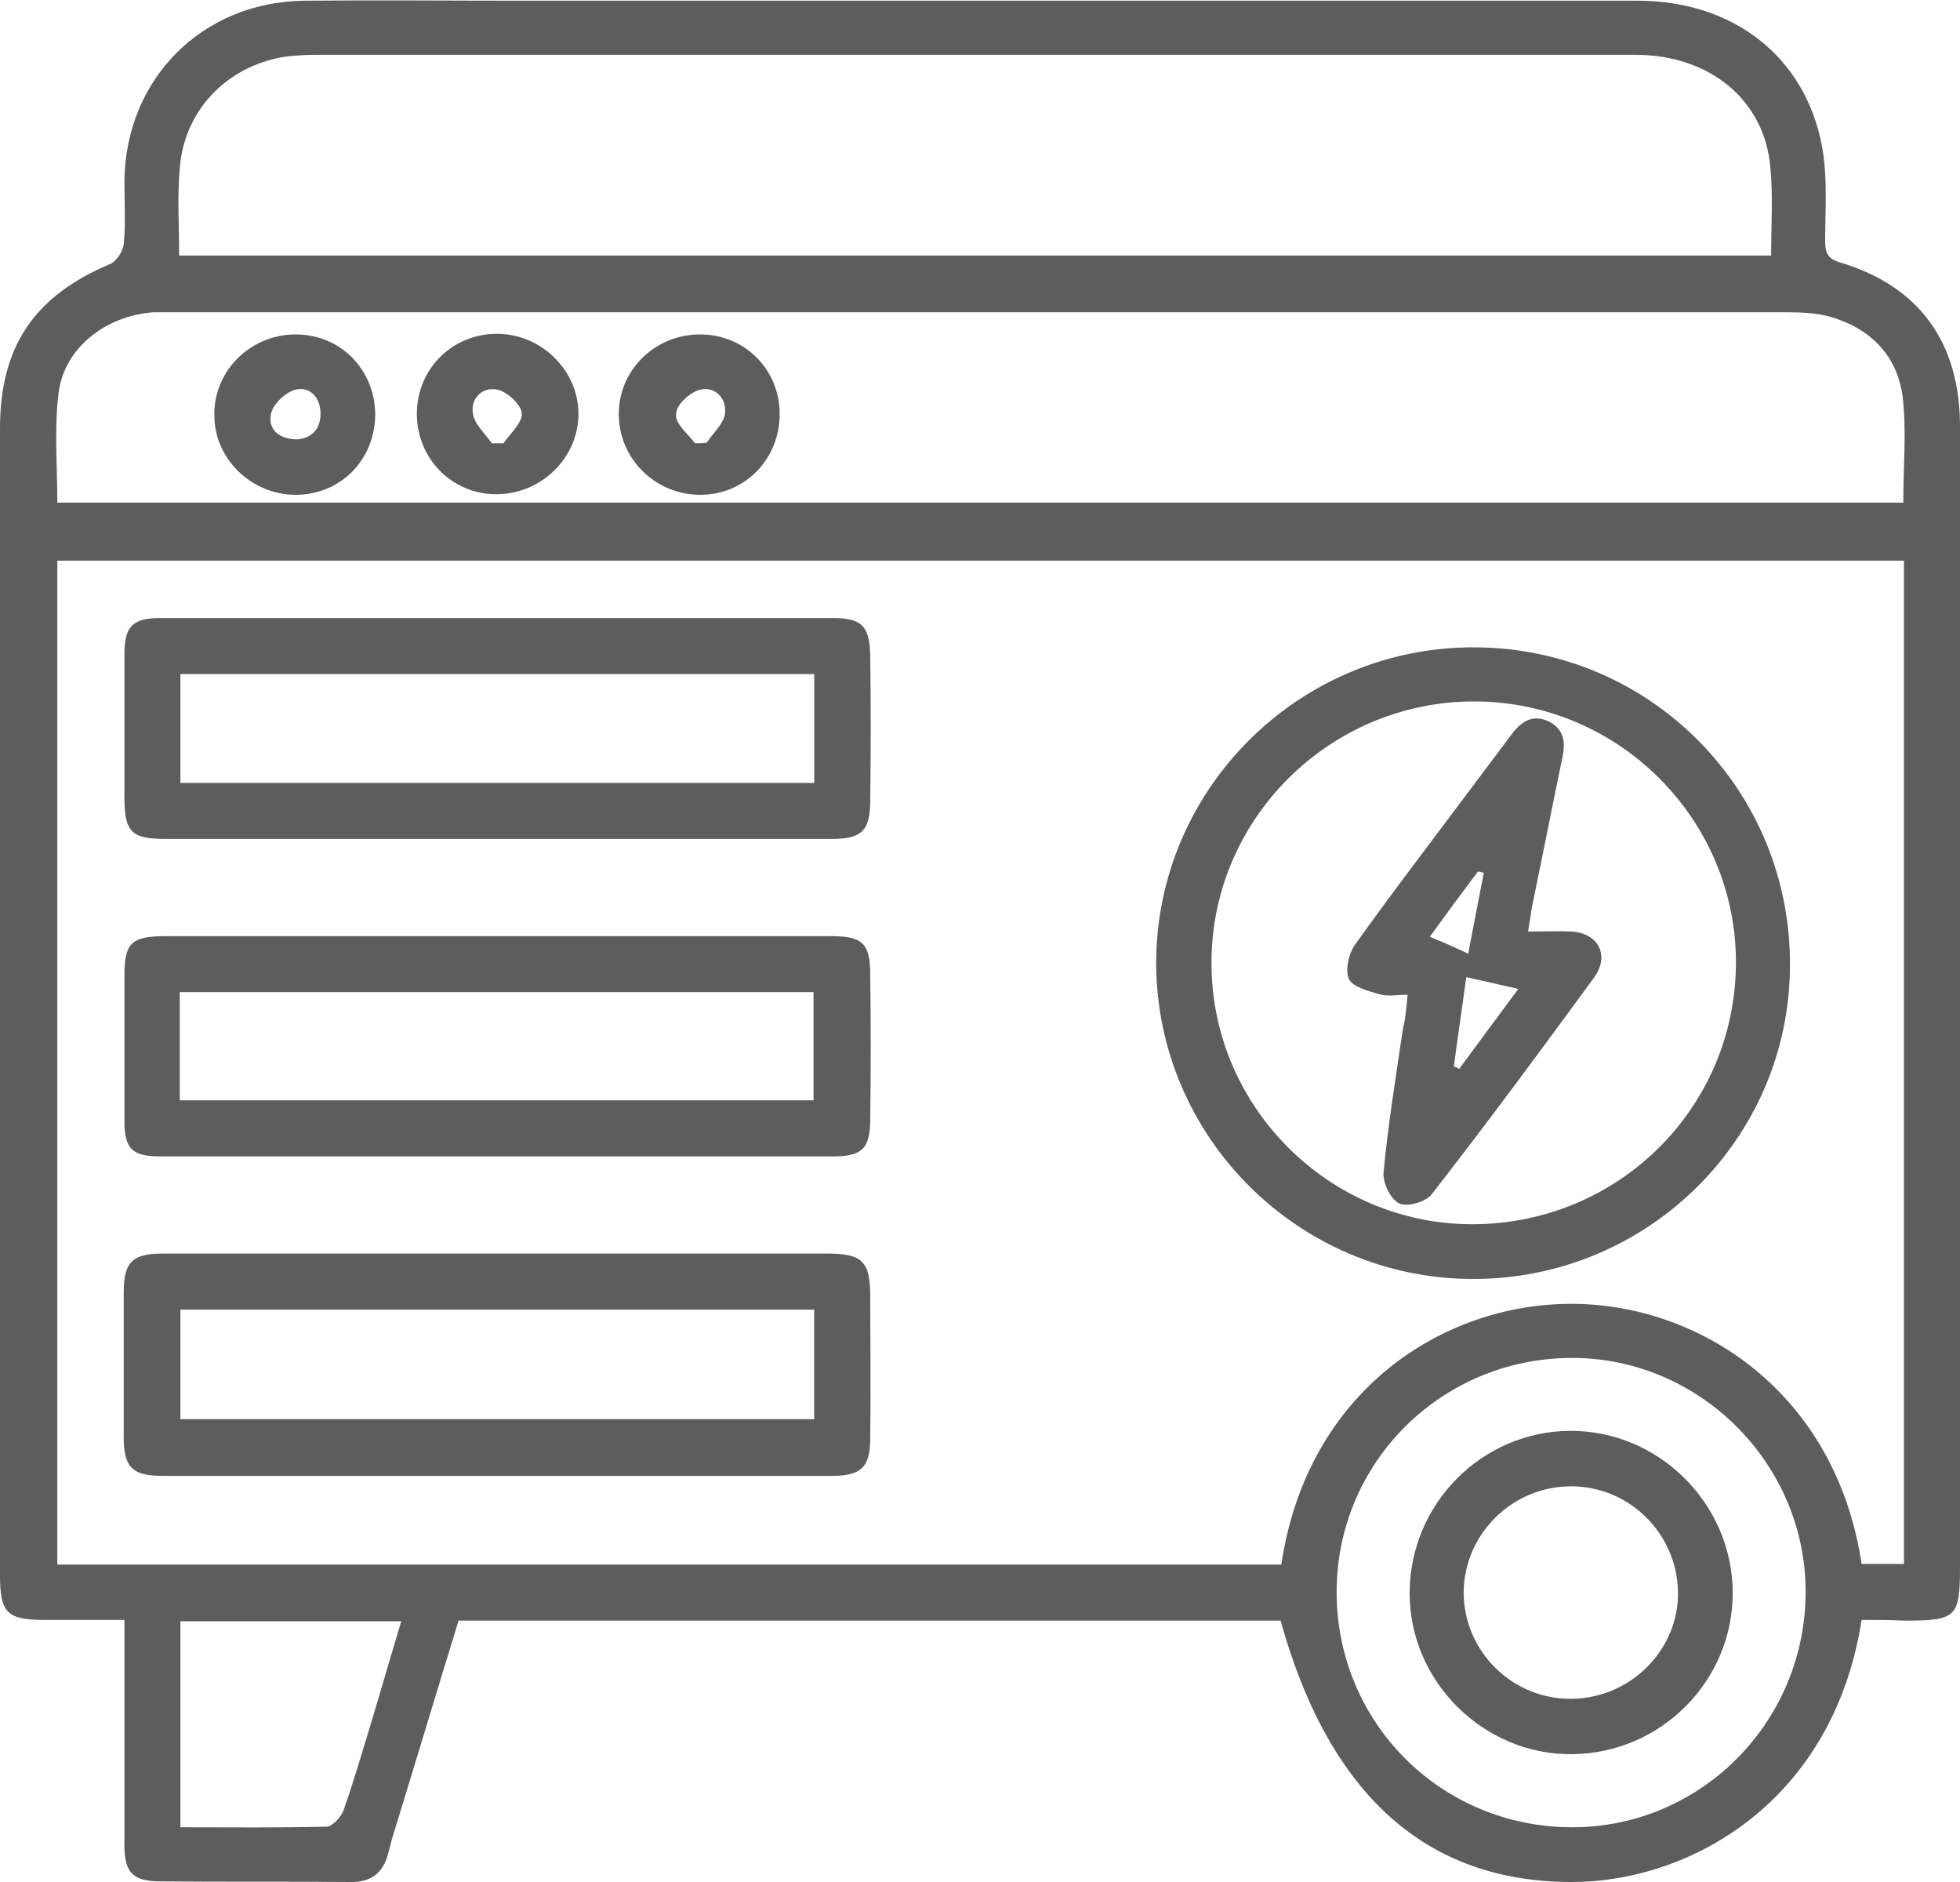 <svg width="25" height="24" viewBox="0 0 25 24" fill="none" xmlns="http://www.w3.org/2000/svg">
<g clip-path="url(#clip0_276_1188)">
<path d="M23.745 20.658C23.38 22.986 21.552 24 20.048 24C18.204 24 16.957 22.903 16.334 20.667C12.853 20.667 9.364 20.667 5.849 20.667C5.575 21.556 5.309 22.446 5.035 23.335C5.002 23.435 4.977 23.535 4.952 23.634C4.885 23.892 4.727 24.009 4.453 24C3.656 23.992 2.858 24 2.052 23.992C1.695 23.992 1.587 23.884 1.587 23.526C1.587 22.695 1.587 21.864 1.587 21.041C1.587 20.924 1.587 20.816 1.587 20.658C1.238 20.658 0.906 20.658 0.582 20.658C0.091 20.658 0 20.575 0 20.085C0 16.394 0 12.703 0 9.012C0 7.831 0 6.651 0 5.462C0 4.415 0.44 3.774 1.404 3.367C1.487 3.334 1.57 3.201 1.579 3.109C1.604 2.843 1.587 2.569 1.587 2.303C1.604 1.006 2.576 0.025 3.88 0.009C4.811 0 5.749 0.009 6.68 0.009C11.416 0.009 16.151 0.009 20.887 0.009C22.1 0.009 23.023 0.715 23.239 1.862C23.313 2.253 23.28 2.669 23.28 3.068C23.28 3.217 23.305 3.301 23.48 3.35C24.477 3.65 25 4.365 25 5.437C25 8.13 25 10.832 25 13.526C25 15.671 25 17.815 25 19.968C25 20.625 24.959 20.667 24.294 20.667C24.119 20.658 23.936 20.658 23.745 20.658ZM24.285 7.15C16.409 7.15 8.574 7.15 0.731 7.15C0.731 11.422 0.731 15.679 0.731 19.952C5.949 19.952 11.15 19.952 16.343 19.952C16.675 17.732 18.403 16.635 20.023 16.627C21.66 16.618 23.413 17.741 23.745 19.944C23.928 19.944 24.103 19.944 24.285 19.944C24.285 15.671 24.285 11.422 24.285 7.15ZM2.285 3.259C9.073 3.259 15.828 3.259 22.591 3.259C22.591 2.868 22.616 2.503 22.582 2.145C22.516 1.289 21.818 0.699 20.862 0.699C15.246 0.699 9.621 0.699 4.005 0.699C3.905 0.699 3.797 0.707 3.697 0.715C2.933 0.807 2.351 1.38 2.293 2.145C2.26 2.511 2.285 2.868 2.285 3.259ZM0.731 6.41C8.583 6.41 16.426 6.41 24.277 6.41C24.277 5.944 24.319 5.495 24.269 5.063C24.202 4.539 23.862 4.19 23.347 4.04C23.172 3.991 22.981 3.982 22.79 3.982C15.919 3.982 9.048 3.982 2.177 3.982C2.102 3.982 2.027 3.982 1.961 3.982C1.354 4.024 0.823 4.431 0.748 5.005C0.69 5.462 0.731 5.928 0.731 6.41ZM17.049 20.317C17.057 21.972 18.378 23.294 20.04 23.302C21.693 23.31 23.039 21.955 23.031 20.284C23.023 18.647 21.66 17.3 20.023 17.317C18.37 17.333 17.041 18.663 17.049 20.317ZM2.301 20.675C2.301 21.556 2.301 22.421 2.301 23.302C2.941 23.302 3.548 23.31 4.163 23.294C4.237 23.294 4.345 23.177 4.379 23.094C4.52 22.695 4.636 22.288 4.761 21.88C4.877 21.49 4.993 21.091 5.118 20.675C4.154 20.675 3.232 20.675 2.301 20.675Z" fill="#5D5D5D"/>
<path d="M18.777 16.31C16.558 16.302 14.755 14.498 14.747 12.287C14.747 10.051 16.583 8.238 18.826 8.255C21.061 8.272 22.848 10.084 22.831 12.32C22.823 14.531 21.003 16.319 18.777 16.31ZM18.777 15.612C20.638 15.612 22.133 14.132 22.142 12.287C22.15 10.45 20.646 8.945 18.802 8.945C16.957 8.945 15.445 10.45 15.453 12.287C15.453 14.116 16.957 15.612 18.777 15.612Z" fill="#5D5D5D"/>
<path d="M6.347 15.986C7.751 15.986 9.147 15.986 10.551 15.986C11 15.986 11.1 16.086 11.1 16.535C11.1 17.134 11.108 17.74 11.1 18.339C11.1 18.713 10.983 18.821 10.609 18.821C7.768 18.821 4.926 18.821 2.077 18.821C1.686 18.821 1.578 18.713 1.578 18.322C1.578 17.707 1.578 17.1 1.578 16.485C1.578 16.094 1.686 15.986 2.077 15.986C3.506 15.986 4.926 15.986 6.347 15.986ZM10.385 16.701C7.668 16.701 4.985 16.701 2.301 16.701C2.301 17.183 2.301 17.632 2.301 18.098C5.001 18.098 7.685 18.098 10.385 18.098C10.385 17.624 10.385 17.175 10.385 16.701Z" fill="#5D5D5D"/>
<path d="M6.331 10.699C4.927 10.699 3.523 10.699 2.127 10.699C1.67 10.699 1.587 10.616 1.587 10.15C1.587 9.552 1.587 8.945 1.587 8.346C1.587 7.989 1.687 7.881 2.052 7.881C4.91 7.881 7.768 7.881 10.618 7.881C10.992 7.881 11.092 7.981 11.1 8.363C11.108 8.978 11.108 9.585 11.1 10.2C11.1 10.599 10.992 10.699 10.601 10.699C9.181 10.699 7.752 10.699 6.331 10.699ZM10.386 8.596C7.669 8.596 4.985 8.596 2.301 8.596C2.301 9.07 2.301 9.527 2.301 9.984C5.002 9.984 7.685 9.984 10.386 9.984C10.386 9.519 10.386 9.07 10.386 8.596Z" fill="#5D5D5D"/>
<path d="M6.331 11.938C7.752 11.938 9.181 11.938 10.601 11.938C11 11.938 11.1 12.029 11.1 12.428C11.108 13.043 11.108 13.65 11.1 14.265C11.1 14.648 11 14.747 10.618 14.747C7.76 14.747 4.902 14.747 2.052 14.747C1.687 14.747 1.587 14.656 1.587 14.29C1.587 13.675 1.587 13.068 1.587 12.453C1.587 12.021 1.67 11.938 2.127 11.938C3.531 11.938 4.927 11.938 6.331 11.938ZM10.377 12.652C7.66 12.652 4.977 12.652 2.293 12.652C2.293 13.126 2.293 13.575 2.293 14.032C4.993 14.032 7.677 14.032 10.377 14.032C10.377 13.567 10.377 13.118 10.377 12.652Z" fill="#5D5D5D"/>
<path d="M5.317 5.279C5.317 4.706 5.766 4.257 6.339 4.257C6.904 4.257 7.378 4.722 7.378 5.279C7.378 5.836 6.904 6.302 6.339 6.302C5.774 6.31 5.317 5.853 5.317 5.279ZM6.273 5.653C6.323 5.653 6.373 5.653 6.422 5.653C6.505 5.529 6.663 5.396 6.655 5.271C6.647 5.163 6.481 5.005 6.356 4.972C6.165 4.922 5.999 5.072 6.032 5.271C6.049 5.412 6.19 5.529 6.273 5.653Z" fill="#5D5D5D"/>
<path d="M4.786 5.279C4.786 5.861 4.345 6.31 3.772 6.31C3.207 6.31 2.734 5.853 2.734 5.296C2.725 4.73 3.19 4.273 3.755 4.265C4.329 4.256 4.777 4.697 4.786 5.279ZM3.789 5.603C3.98 5.587 4.096 5.47 4.088 5.254C4.079 5.055 3.938 4.921 3.764 4.971C3.639 5.005 3.481 5.154 3.456 5.279C3.415 5.47 3.556 5.603 3.789 5.603Z" fill="#5D5D5D"/>
<path d="M9.945 5.279C9.945 5.853 9.505 6.31 8.931 6.31C8.366 6.31 7.901 5.861 7.893 5.296C7.884 4.73 8.341 4.273 8.915 4.265C9.488 4.256 9.945 4.705 9.945 5.279ZM8.865 5.653C8.915 5.653 8.964 5.653 9.014 5.645C9.097 5.52 9.23 5.404 9.247 5.279C9.272 5.079 9.122 4.921 8.923 4.971C8.798 5.005 8.624 5.163 8.624 5.279C8.607 5.404 8.773 5.528 8.865 5.653Z" fill="#5D5D5D"/>
<path d="M22.101 20.3C22.109 21.431 21.186 22.362 20.048 22.37C18.927 22.379 17.98 21.448 17.98 20.317C17.98 19.186 18.893 18.255 20.023 18.247C21.153 18.239 22.092 19.17 22.101 20.3ZM20.048 21.664C20.804 21.655 21.419 21.032 21.403 20.292C21.386 19.552 20.779 18.954 20.04 18.954C19.284 18.954 18.669 19.569 18.669 20.317C18.677 21.065 19.292 21.672 20.048 21.664Z" fill="#5D5D5D"/>
<path d="M17.954 12.686C17.813 12.686 17.697 12.711 17.588 12.677C17.447 12.636 17.256 12.586 17.206 12.486C17.157 12.378 17.198 12.178 17.273 12.062C17.746 11.397 18.245 10.749 18.735 10.092C18.91 9.859 19.084 9.626 19.259 9.394C19.383 9.219 19.533 9.094 19.757 9.202C19.956 9.302 19.973 9.477 19.923 9.685C19.799 10.283 19.682 10.882 19.558 11.48C19.533 11.597 19.516 11.721 19.491 11.879C19.691 11.879 19.865 11.871 20.04 11.879C20.389 11.896 20.538 12.187 20.33 12.47C19.649 13.4 18.968 14.323 18.262 15.229C18.187 15.329 17.946 15.396 17.846 15.346C17.738 15.296 17.638 15.088 17.647 14.955C17.705 14.34 17.805 13.725 17.896 13.11C17.929 12.985 17.938 12.852 17.954 12.686ZM18.544 13.6C18.569 13.608 18.594 13.617 18.61 13.633C18.86 13.293 19.109 12.96 19.366 12.611C19.117 12.553 18.918 12.511 18.702 12.461C18.652 12.835 18.594 13.218 18.544 13.6ZM18.926 11.131C18.901 11.123 18.876 11.114 18.851 11.114C18.644 11.389 18.436 11.671 18.237 11.946C18.419 12.021 18.569 12.087 18.727 12.162C18.793 11.813 18.86 11.472 18.926 11.131Z" fill="#5D5D5D"/>
</g>
<defs>
<clipPath id="clip0_276_1188">
<rect width="25" height="24" fill="white"/>
</clipPath>
</defs>
</svg>
